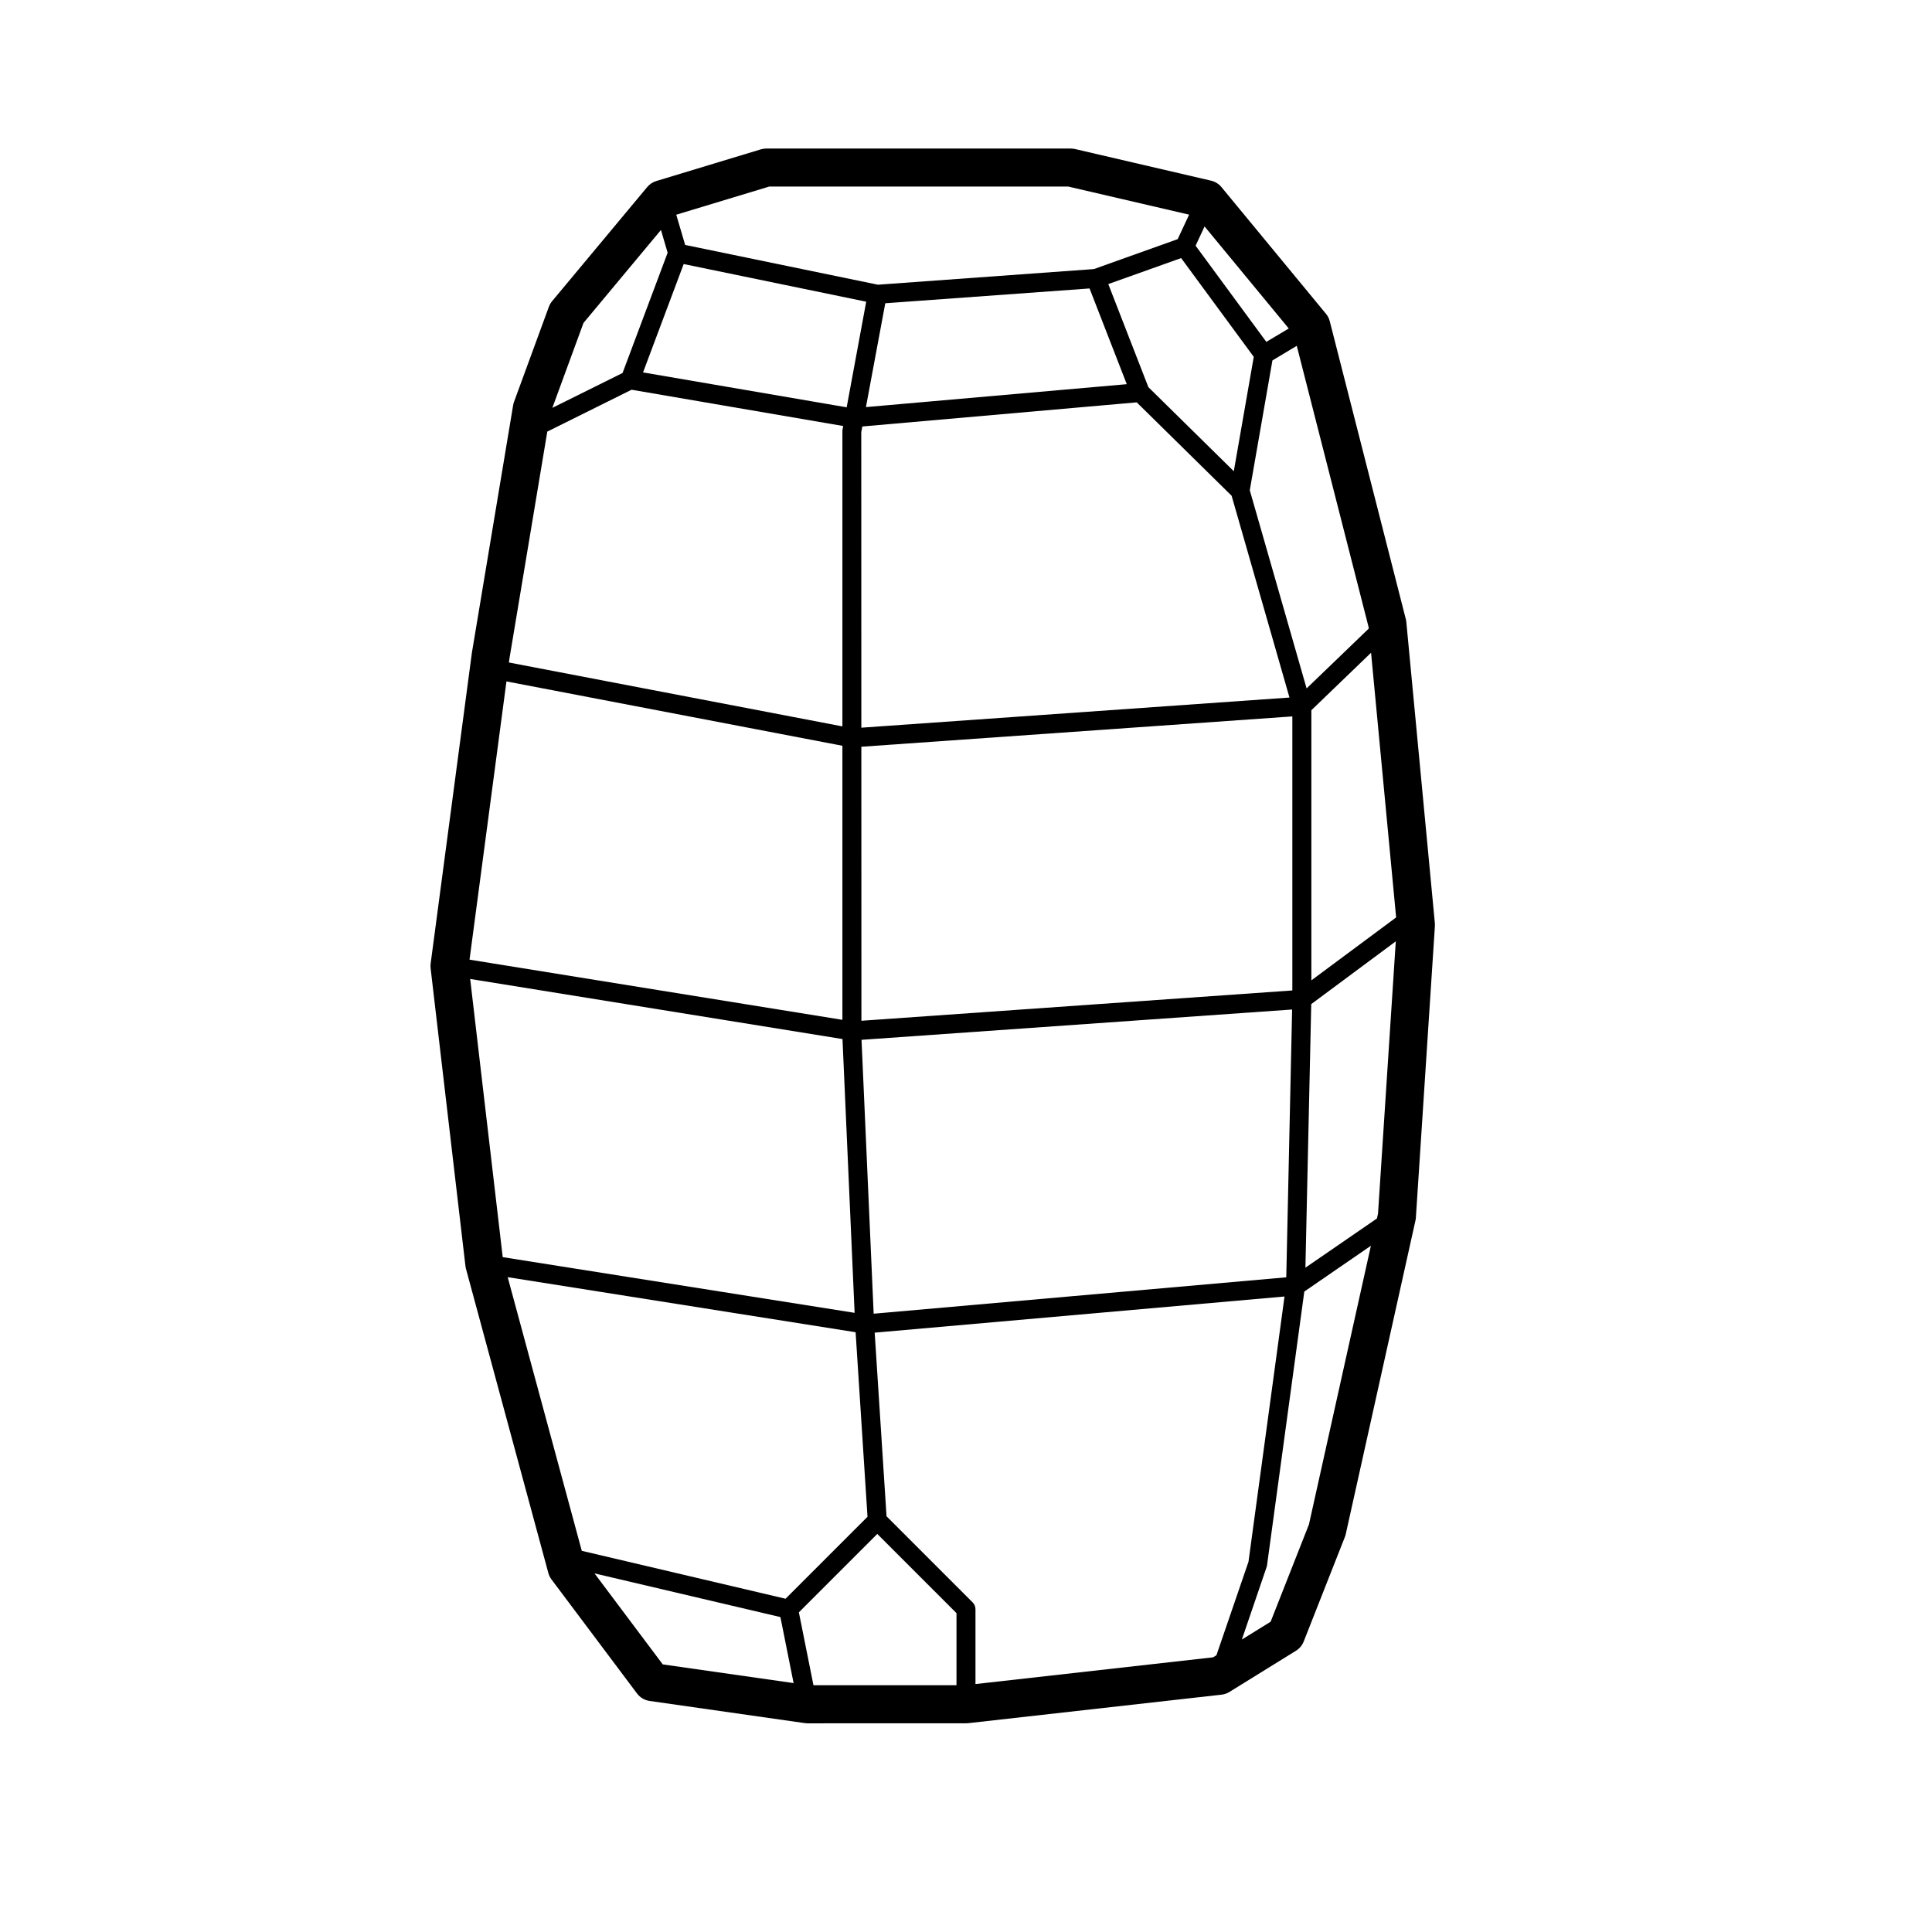 <?xml version="1.0" encoding="UTF-8"?>
<!-- Uploaded to: ICON Repo, www.iconrepo.com, Generator: ICON Repo Mixer Tools -->
<svg fill="#000000" width="800px" height="800px" version="1.1" viewBox="144 144 512 512" xmlns="http://www.w3.org/2000/svg">
 <path d="m524.25 388.61-7.559-79.77c-0.023-0.262-0.07-0.52-0.137-0.77l-20.152-78.934c-0.18-0.719-0.523-1.387-0.992-1.961l-27.711-33.59c-0.707-0.852-1.668-1.449-2.746-1.703l-36.109-8.398c-0.375-0.074-0.758-0.121-1.141-0.121h-80.609c-0.492 0-0.988 0.074-1.461 0.215l-27.711 8.398c-0.941 0.289-1.777 0.84-2.41 1.598l-25.191 30.23c-0.371 0.441-0.66 0.945-0.863 1.492l-9.234 25.191c-0.105 0.297-0.188 0.598-0.238 0.906l-10.941 65.66-10.918 82.289c-0.055 0.414-0.059 0.832-0.012 1.25l9.234 78.934c0.031 0.246 0.074 0.492 0.141 0.73l21.828 80.609c0.168 0.621 0.449 1.195 0.836 1.707l22.672 30.23c0.801 1.066 1.996 1.777 3.316 1.965l41.145 5.879c0.238 0.035 0.473 0.051 0.715 0.051l41.996-0.004c0.188 0 0.379-0.012 0.562-0.031l67.172-7.559c0.742-0.086 1.457-0.328 2.09-0.727l17.633-10.918c0.922-0.57 1.637-1.426 2.035-2.434l10.918-27.711c0.102-0.246 0.176-0.5 0.23-0.754l18.477-83.129c0.055-0.25 0.098-0.508 0.109-0.766l5.039-77.25c0.012-0.27 0.008-0.539-0.012-0.809zm-15.059 77.008-0.289 1.293-18.953 13.035 1.543-69.844 22.406-16.637zm-43.711 117.59-62.969 7.086v-19.84c0-0.672-0.266-1.309-0.734-1.785l-22.836-22.844-3.141-48.656 108.61-9.582-9.547 70.297-8.496 24.777zm-109.77-11.922 20.777-20.781 20.992 20.992v19.109h-37.902zm-78.484-94.133-8.625-73.719 98.668 15.926 3.211 72.555zm47.957-263.18 48.371 9.98-5.176 27.988-53.965-9.25zm131.83-1.578 19.246 26.172-5.289 30.312-22.641-22.285-10.621-27.312zm56.977 174.73-22.465 16.68v-71.59l15.82-15.234zm-138.46 105.02-3.215-72.582 114.11-8.035-1.551 70.973zm-3.266-150.25 114.22-8.039v72.625l-114.2 8.031zm0-5.051-0.02-78.312 0.281-1.512 72.719-6.394 25.148 24.754 15.332 53.473zm60.48-116.4 9.863 25.367-69.125 6.074 5.125-27.52zm73.949 89.742 0.035 0.398-16.465 15.852-15.059-52.516 6-34.398 6.453-3.875zm-21.164-79.141-5.934 3.559-18.75-25.496 2.379-5.098zm-137.69-37.602h79.285l32.004 7.441-3.031 6.492-22.199 7.93-57.246 4.144-51.078-10.539-2.359-8.012zm-28.68 11.5 1.773 6.031-11.949 31.871-18.605 9.238 8.254-22.504zm-30.121 53.434 22.332-11.094 56.09 9.617-0.215 1.176v78.422l-88.375-16.93 0.137-1.027zm-10.824 66.203 89.031 17.055v72.629l-98.816-15.949zm0.328 157.88 92.203 14.594 3.152 48.91-21.715 21.715-54.004-12.695zm23.012 78.504 49.262 11.578 3.496 17.492-34.676-4.953zm189.33-12.977-10.156 25.785-7.621 4.719 6.637-19.445 9.91-72.773 17.648-12.137z"/>
</svg>